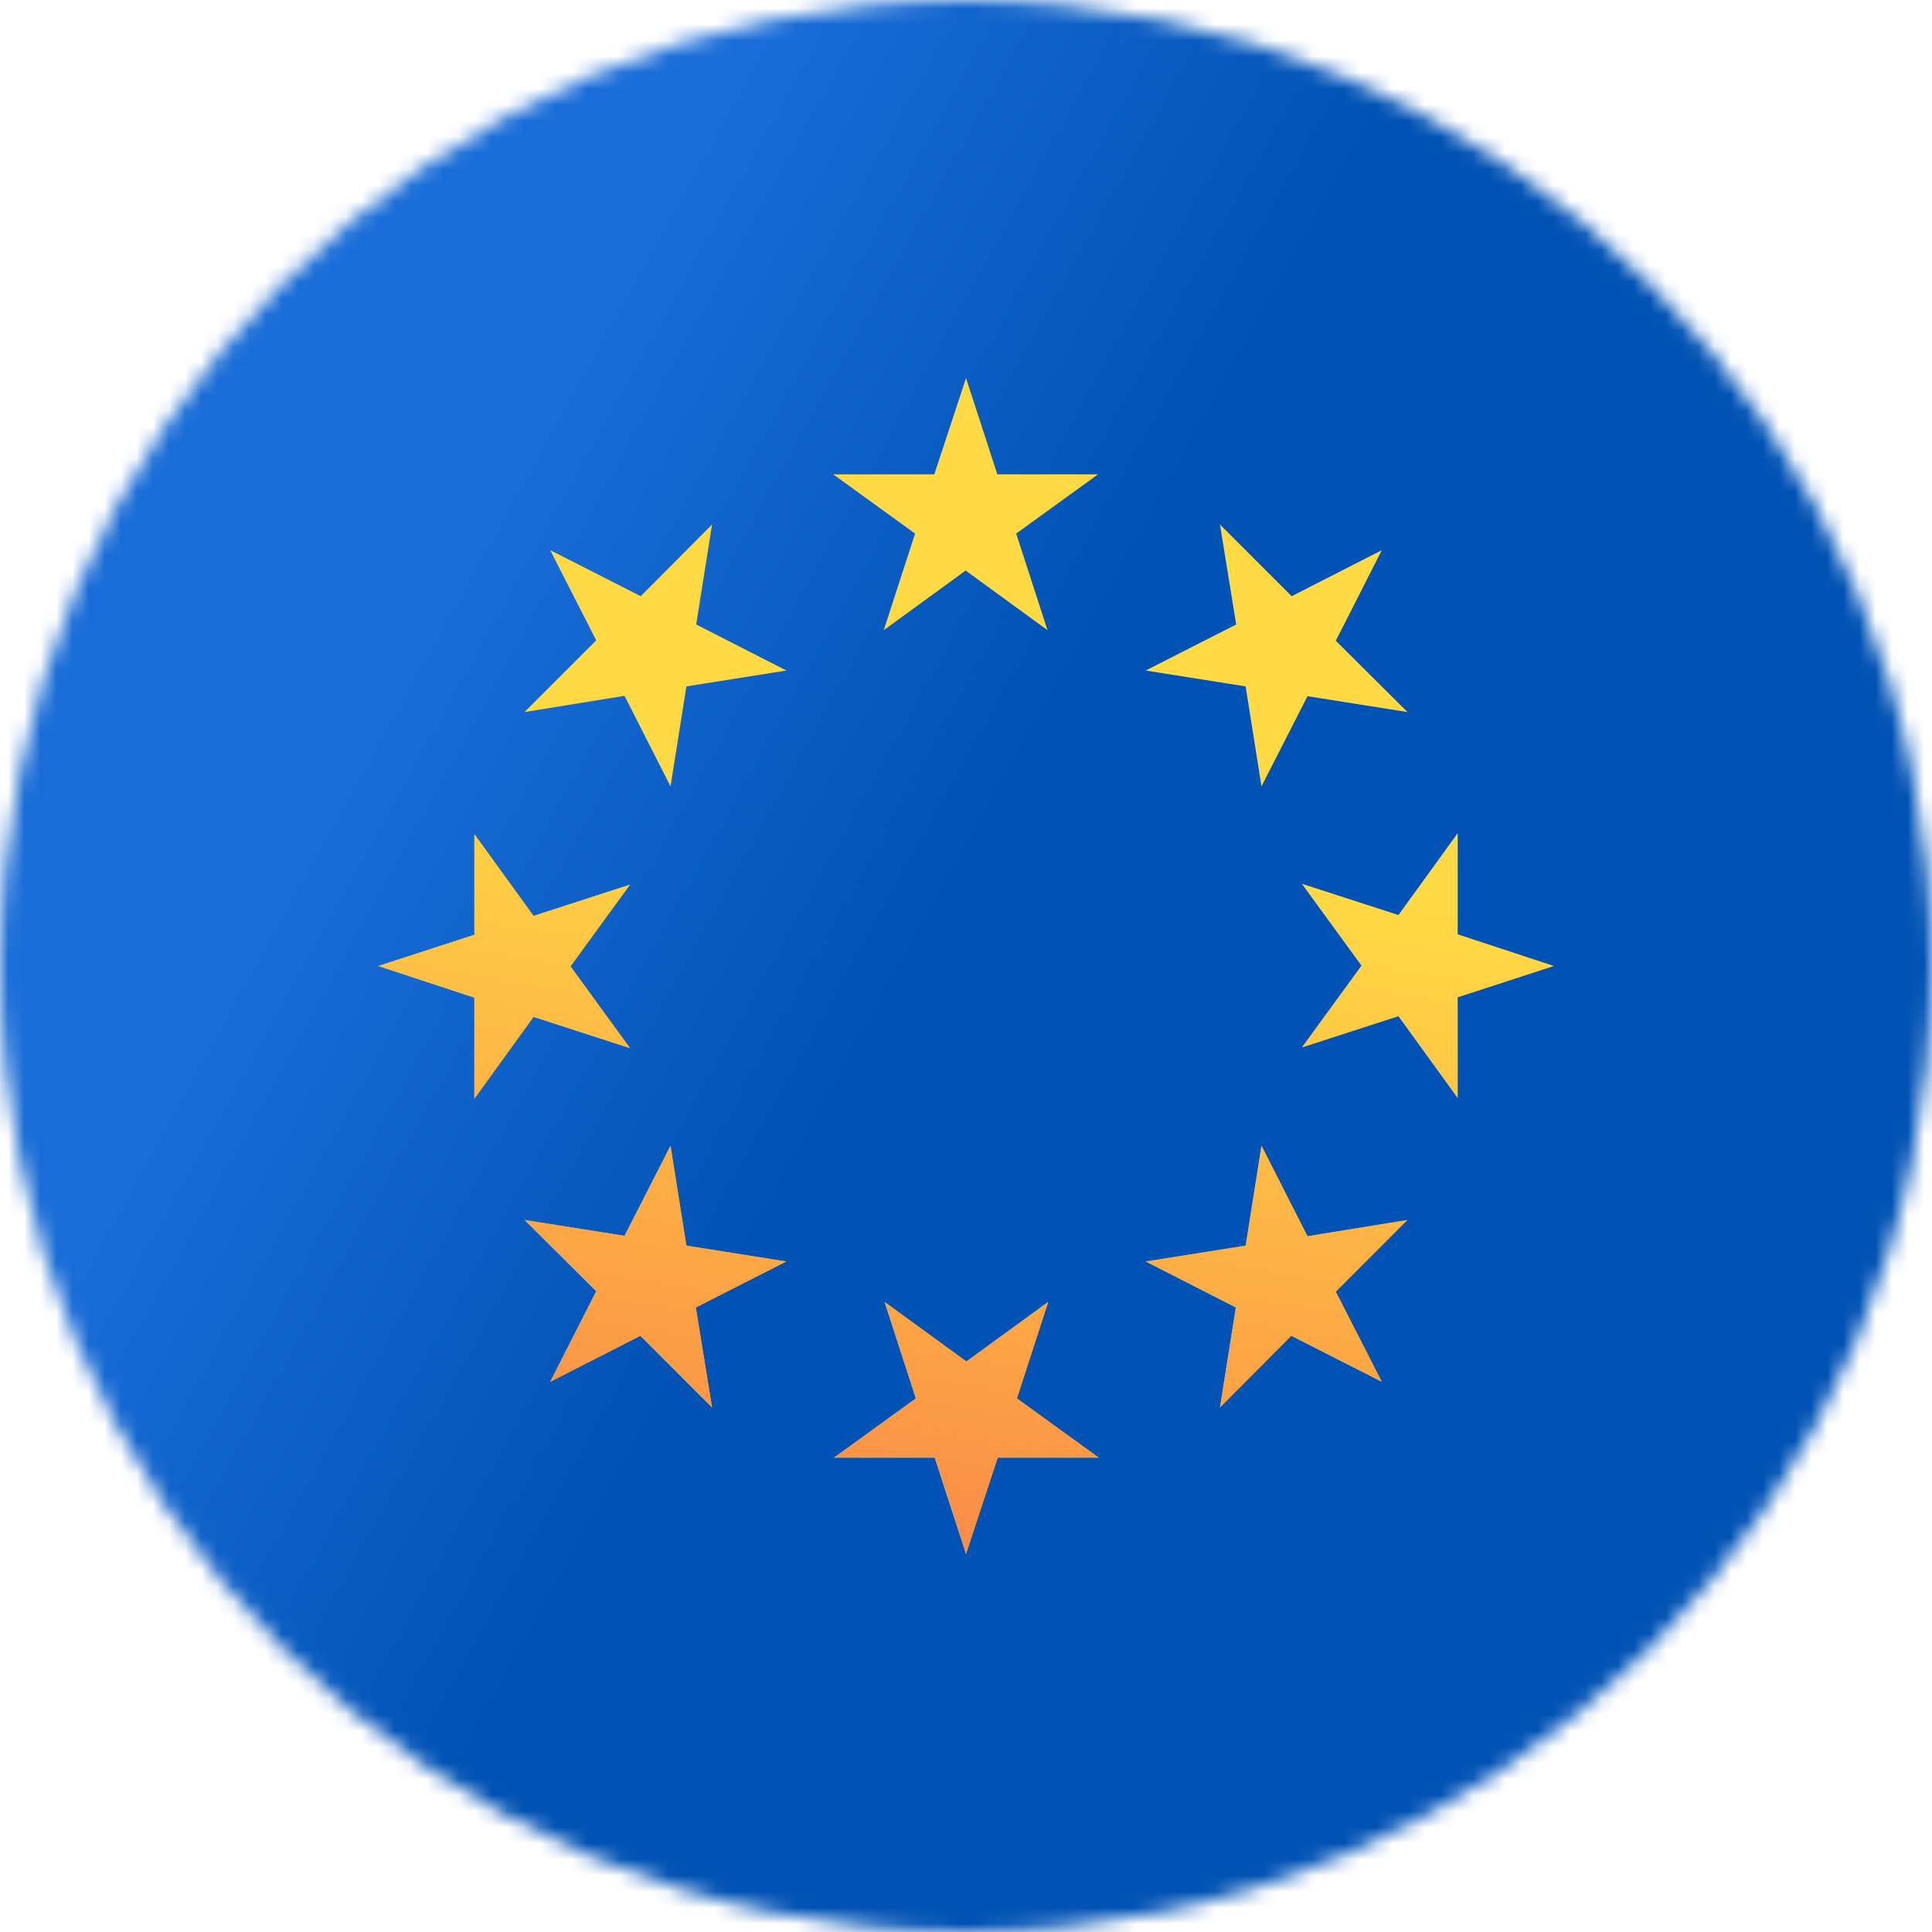 <svg width="120" height="120" viewBox="0 0 120 120" fill="none" xmlns="http://www.w3.org/2000/svg">
<g clip-path="url(#clip0_266_365)">
<mask id="mask0_266_365" style="mask-type:luminance" maskUnits="userSpaceOnUse" x="0" y="0" width="120" height="120">
<path d="M60 120C93.137 120 120 93.137 120 60C120 26.863 93.137 0 60 0C26.863 0 0 26.863 0 60C0 93.137 26.863 120 60 120Z" fill="white"/>
</mask>
<g mask="url(#mask0_266_365)">
<path d="M0 0H120V120H0V0Z" fill="#0052B4"/>
<path d="M0 0H120V120H0V0Z" fill="url(#paint0_linear_266_365)"/>
<path d="M60 23.484L61.945 29.461H68.203L63.117 33.141L65.062 39.141L59.977 35.438L54.891 39.141L56.836 33.141L51.75 29.461H58.031L60 23.484ZM34.172 34.172L39.797 37.031L44.227 32.578L43.242 38.789L48.844 41.648L42.633 42.633L41.648 48.844L38.789 43.219L32.578 44.227L37.031 39.773L34.172 34.172ZM23.484 60L29.461 58.055V51.797L33.141 56.883L39.141 54.938L35.438 60.023L39.141 65.109L33.141 63.164L29.461 68.25V61.969L23.484 60ZM34.172 85.828L37.031 80.203L32.578 75.773L38.789 76.758L41.648 71.156L42.633 77.367L48.844 78.352L43.219 81.211L44.227 87.422L39.773 82.969L34.172 85.828ZM60 96.516L58.055 90.539H51.797L56.883 86.859L54.938 80.859L60.023 84.562L65.109 80.859L63.164 86.859L68.25 90.539H61.969L60 96.516ZM85.828 85.828L80.203 82.969L75.773 87.422L76.758 81.211L71.156 78.352L77.367 77.367L78.352 71.156L81.211 76.781L87.422 75.773L82.969 80.227L85.828 85.828ZM96.516 60L90.539 61.945V68.203L86.859 63.117L80.859 65.062L84.562 59.977L80.859 54.891L86.859 56.836L90.539 51.75V58.031L96.516 60ZM85.828 34.172L82.969 39.797L87.422 44.227L81.211 43.242L78.352 48.844L77.367 42.633L71.156 41.648L76.781 38.789L75.773 32.578L80.227 37.031L85.828 34.172Z" fill="#FFDA44"/>
<path d="M60 23.484L61.945 29.461H68.203L63.117 33.141L65.062 39.141L59.977 35.438L54.891 39.141L56.836 33.141L51.75 29.461H58.031L60 23.484ZM34.172 34.172L39.797 37.031L44.227 32.578L43.242 38.789L48.844 41.648L42.633 42.633L41.648 48.844L38.789 43.219L32.578 44.227L37.031 39.773L34.172 34.172ZM23.484 60L29.461 58.055V51.797L33.141 56.883L39.141 54.938L35.438 60.023L39.141 65.109L33.141 63.164L29.461 68.25V61.969L23.484 60ZM34.172 85.828L37.031 80.203L32.578 75.773L38.789 76.758L41.648 71.156L42.633 77.367L48.844 78.352L43.219 81.211L44.227 87.422L39.773 82.969L34.172 85.828ZM60 96.516L58.055 90.539H51.797L56.883 86.859L54.938 80.859L60.023 84.562L65.109 80.859L63.164 86.859L68.25 90.539H61.969L60 96.516ZM85.828 85.828L80.203 82.969L75.773 87.422L76.758 81.211L71.156 78.352L77.367 77.367L78.352 71.156L81.211 76.781L87.422 75.773L82.969 80.227L85.828 85.828ZM96.516 60L90.539 61.945V68.203L86.859 63.117L80.859 65.062L84.562 59.977L80.859 54.891L86.859 56.836L90.539 51.75V58.031L96.516 60ZM85.828 34.172L82.969 39.797L87.422 44.227L81.211 43.242L78.352 48.844L77.367 42.633L71.156 41.648L76.781 38.789L75.773 32.578L80.227 37.031L85.828 34.172Z" fill="url(#paint1_linear_266_365)"/>
</g>
</g>
<defs>
<linearGradient id="paint0_linear_266_365" x1="18.292" y1="54.092" x2="50.169" y2="71.79" gradientUnits="userSpaceOnUse">
<stop stop-color="#1A6DD8"/>
<stop offset="1" stop-color="#1A6DD8" stop-opacity="0"/>
</linearGradient>
<linearGradient id="paint1_linear_266_365" x1="47.241" y1="98.289" x2="55.475" y2="50.533" gradientUnits="userSpaceOnUse">
<stop stop-color="#FA8547"/>
<stop offset="1" stop-color="#FA8547" stop-opacity="0"/>
</linearGradient>
<clipPath id="clip0_266_365">
<rect width="120" height="120" fill="white"/>
</clipPath>
</defs>
</svg>

